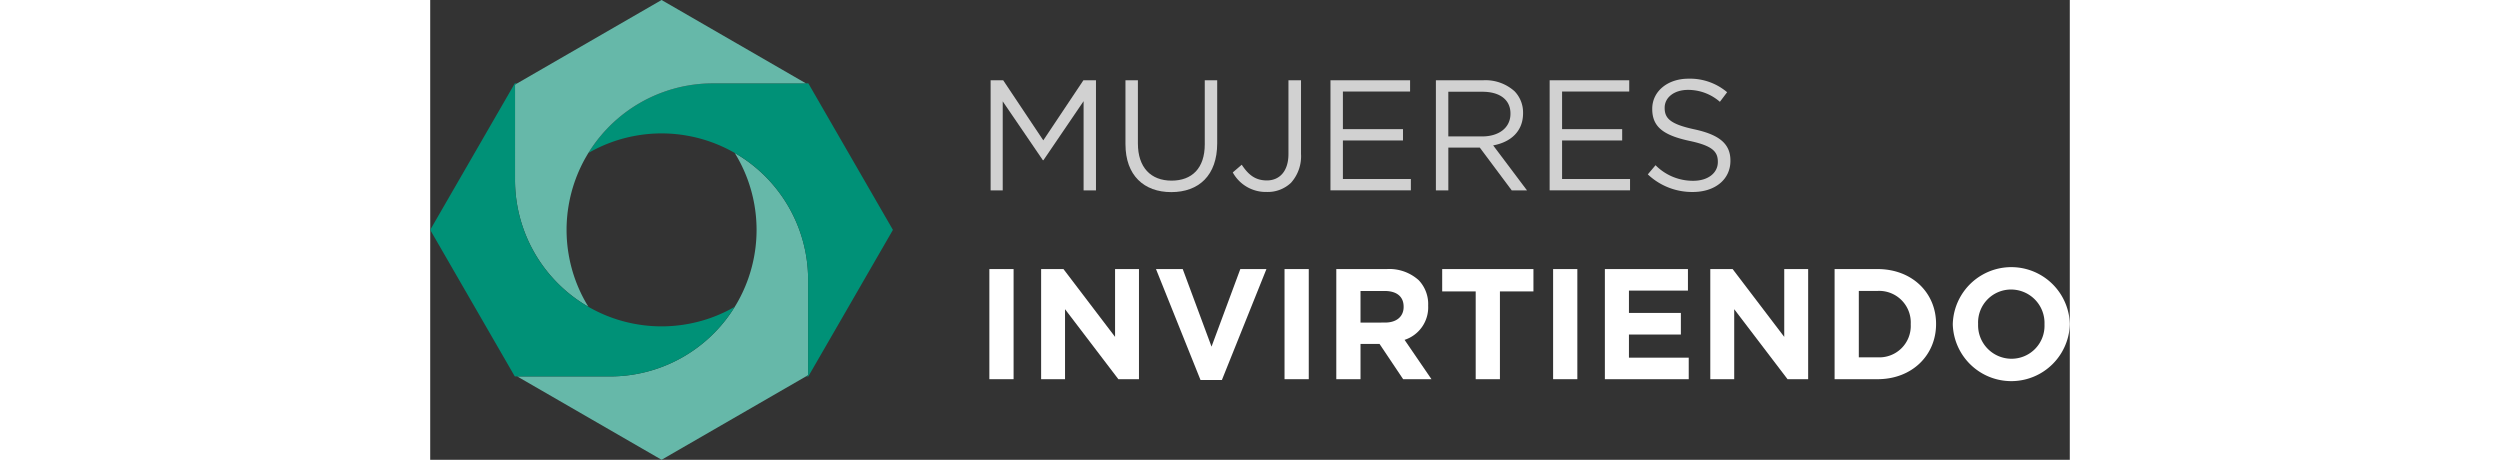 <svg class="transition-all duration-300" id="Logo" xmlns="http://www.w3.org/2000/svg" xmlns:xlink="http://www.w3.org/1999/xlink" width="100%" height="48" viewBox="0 0 261 73.189">
  <rect x="0" y="0" width="261" height="73.189" fill="#333333" stroke="none"/>
  <defs>
    <clipPath id="clip-path">
      <rect id="Rectangle_16" data-name="Rectangle 16" width="261" height="73.189" fill="none"/>
    </clipPath>
    <clipPath id="clip-path-2">
      <rect id="Rectangle_15" data-name="Rectangle 15" width="261.001" height="73.189" fill="none"/>
    </clipPath>
    <clipPath id="clip-path-3">
      <rect id="Rectangle_5" data-name="Rectangle 5" width="16.779" height="17.53" fill="none"/>
    </clipPath>
    <clipPath id="clip-path-4">
      <rect id="Rectangle_6" data-name="Rectangle 6" width="14.6" height="17.806" fill="none"/>
    </clipPath>
    <clipPath id="clip-path-5">
      <rect id="Rectangle_7" data-name="Rectangle 7" width="10.868" height="17.781" fill="none"/>
    </clipPath>
    <clipPath id="clip-path-6">
      <rect id="Rectangle_8" data-name="Rectangle 8" width="12.797" height="17.53" fill="none"/>
    </clipPath>
    <clipPath id="clip-path-7">
      <rect id="Rectangle_9" data-name="Rectangle 9" width="14.5" height="17.53" fill="none"/>
    </clipPath>
    <clipPath id="clip-path-9">
      <rect id="Rectangle_11" data-name="Rectangle 11" width="13.148" height="18.031" fill="none"/>
    </clipPath>
  </defs>
  <g id="Group_26" data-name="Group 26" clip-path="url(#clip-path)">
    <g id="Group_25" data-name="Group 25">
      <g id="Group_24" data-name="Group 24" clip-path="url(#clip-path-2)">
        <path id="Path_20" data-name="Path 20" d="M99.577,108.359A23.358,23.358,0,0,0,89.294,96.117a23.208,23.208,0,0,1,3.147,8.347,23.161,23.161,0,0,1,0,7.79,23.313,23.313,0,0,1-23,19.432H54.668l22.98,13.267,22.98-13.267.348-.2V116.328a23.275,23.275,0,0,0-1.4-7.969" transform="translate(-40.817 -71.764)" fill="#66b8a9"/>
        <path id="Path_21" data-name="Path 21" d="M134.411,52.364H119.253A23.3,23.3,0,0,0,99.4,63.45a23.2,23.2,0,0,1,7.751-2.787,23.161,23.161,0,0,1,7.79,0,23.3,23.3,0,0,1,19.432,23V98.818l-.348.2h.383l13.468-23.327Z" transform="translate(-74.217 -39.097)" fill="#009177"/>
        <path id="Path_22" data-name="Path 22" d="M76.623,0,53.644,13.267l-.348.2V28.626A23.322,23.322,0,0,0,64.977,48.837a23.208,23.208,0,0,1-3.147-8.347,23.161,23.161,0,0,1,0-7.79,23.313,23.313,0,0,1,23-19.432H99.6Z" transform="translate(-39.793)" fill="#66b8a9"/>
        <path id="Path_23" data-name="Path 23" d="M40.726,90.72a23.161,23.161,0,0,1-7.79,0,23.3,23.3,0,0,1-19.432-23V52.565l.348-.2h-.383L0,75.691,13.468,99.019H28.626A23.3,23.3,0,0,0,48.477,87.933a23.2,23.2,0,0,1-7.751,2.787" transform="translate(0 -39.097)" fill="#009177"/>
        <g id="Group_5" data-name="Group 5" transform="translate(89.21 12.776)" opacity="0.77">
          <g id="Group_4" data-name="Group 4">
            <g id="Group_3" data-name="Group 3" clip-path="url(#clip-path-3)">
              <path id="Path_24" data-name="Path 24" d="M352.1,50.426h2l6.386,9.567,6.386-9.567h2v17.53H366.9v-14.2l-6.386,9.391h-.1l-6.386-9.366V67.957H352.1Z" transform="translate(-352.1 -50.426)" fill="#fff"/>
            </g>
          </g>
        </g>
        <g id="Group_8" data-name="Group 8" transform="translate(110.675 12.776)" opacity="0.77">
          <g id="Group_7" data-name="Group 7">
            <g id="Group_6" data-name="Group 6" clip-path="url(#clip-path-4)">
              <path id="Path_25" data-name="Path 25" d="M436.819,60.619V50.426H438.8V60.494c0,3.781,2.028,5.91,5.359,5.91,3.23,0,5.284-1.954,5.284-5.785V50.426h1.979V60.469c0,5.109-2.93,7.763-7.313,7.763-4.332,0-7.288-2.655-7.288-7.613" transform="translate(-436.819 -50.426)" fill="#fff"/>
            </g>
          </g>
        </g>
        <g id="Group_11" data-name="Group 11" transform="translate(127.757 12.776)" opacity="0.77">
          <g id="Group_10" data-name="Group 10">
            <g id="Group_9" data-name="Group 9" clip-path="url(#clip-path-5)">
              <path id="Path_26" data-name="Path 26" d="M504.24,65.1l1.427-1.227c1.077,1.628,2.179,2.5,4.007,2.5,1.978,0,3.43-1.427,3.43-4.207V50.427h2v11.72a6.325,6.325,0,0,1-1.6,4.608,5.375,5.375,0,0,1-3.857,1.453A6,6,0,0,1,504.24,65.1" transform="translate(-504.24 -50.427)" fill="#fff"/>
            </g>
          </g>
        </g>
        <g id="Group_14" data-name="Group 14" transform="translate(143.311 12.776)" opacity="0.77">
          <g id="Group_13" data-name="Group 13">
            <g id="Group_12" data-name="Group 12" clip-path="url(#clip-path-6)">
              <path id="Path_27" data-name="Path 27" d="M565.628,50.426H578.3v1.8H567.606v5.985h9.566v1.8h-9.566v6.136h10.819v1.8h-12.8Z" transform="translate(-565.628 -50.426)" fill="#fff"/>
            </g>
          </g>
        </g>
        <g id="Group_17" data-name="Group 17" transform="translate(160.092 12.776)" opacity="0.77">
          <g id="Group_16" data-name="Group 16">
            <g id="Group_15" data-name="Group 15" clip-path="url(#clip-path-7)">
              <path id="Path_28" data-name="Path 28" d="M631.86,50.427H639.4a6.91,6.91,0,0,1,4.983,1.753,4.842,4.842,0,0,1,1.353,3.456v.05c0,2.9-2,4.608-4.758,5.109l5.384,7.162h-2.429l-5.084-6.812h-5.008v6.812H631.86Zm7.363,8.941c2.63,0,4.507-1.352,4.507-3.606v-.05c0-2.154-1.653-3.456-4.483-3.456h-5.409v7.112Z" transform="translate(-631.86 -50.427)" fill="#fff"/>
            </g>
          </g>
        </g>
        <g id="Group_20" data-name="Group 20" transform="translate(178.2 12.776)" opacity="0.77">
          <g id="Group_19" data-name="Group 19">
            <g id="Group_18" data-name="Group 18" clip-path="url(#clip-path-6)">
              <path id="Path_29" data-name="Path 29" d="M703.332,50.426H716v1.8H705.311v5.985h9.566v1.8h-9.566v6.136h10.819v1.8h-12.8Z" transform="translate(-703.332 -50.426)" fill="#fff"/>
            </g>
          </g>
        </g>
        <g id="Group_23" data-name="Group 23" transform="translate(193.83 12.526)" opacity="0.77">
          <g id="Group_22" data-name="Group 22">
            <g id="Group_21" data-name="Group 21" clip-path="url(#clip-path-9)">
              <path id="Path_30" data-name="Path 30" d="M765.018,64.664l1.227-1.453a8.347,8.347,0,0,0,6.01,2.479c2.354,0,3.907-1.252,3.907-2.98v-.05c0-1.628-.877-2.555-4.558-3.33-4.032-.877-5.885-2.179-5.885-5.059v-.05c0-2.755,2.429-4.783,5.76-4.783a9.146,9.146,0,0,1,6.161,2.154l-1.152,1.528a7.7,7.7,0,0,0-5.059-1.9c-2.279,0-3.732,1.252-3.732,2.83v.05c0,1.653.9,2.58,4.758,3.406,3.907.851,5.71,2.279,5.71,4.959v.05c0,3.005-2.5,4.959-5.985,4.959a10.256,10.256,0,0,1-7.162-2.8" transform="translate(-765.018 -49.438)" fill="#fff"/>
            </g>
          </g>
        </g>
        <rect id="Rectangle_12" data-name="Rectangle 12" width="3.856" height="17.53" transform="translate(89.01 42.832)" fill="#fff"/>
        <path id="Path_31" data-name="Path 31" d="M383.833,169.053h3.556l8.214,10.794V169.053h3.806v17.53h-3.281l-8.49-11.144v11.144h-3.806Z" transform="translate(-286.583 -126.221)" fill="#fff"/>
        <path id="Path_32" data-name="Path 32" d="M456,169.053h4.257l4.583,12.346,4.583-12.346h4.157l-7.088,17.656h-3.406Z" transform="translate(-340.464 -126.221)" fill="#fff"/>
        <rect id="Rectangle_13" data-name="Rectangle 13" width="3.857" height="17.53" transform="translate(135.997 42.832)" fill="#fff"/>
        <path id="Path_33" data-name="Path 33" d="M569.284,169.053H577.3a6.985,6.985,0,0,1,5.109,1.778,5.5,5.5,0,0,1,1.5,4.007v.05a5.444,5.444,0,0,1-3.756,5.434l4.282,6.261h-4.508l-3.757-5.61h-3.03v5.61h-3.856Zm7.763,8.515c1.878,0,2.955-1,2.955-2.479v-.05c0-1.653-1.152-2.5-3.031-2.5h-3.832v5.033Z" transform="translate(-425.047 -126.221)" fill="#fff"/>
        <path id="Path_34" data-name="Path 34" d="M641.149,172.609h-5.334v-3.556H650.34v3.556h-5.335v13.974h-3.856Z" transform="translate(-474.721 -126.22)" fill="#fff"/>
        <rect id="Rectangle_14" data-name="Rectangle 14" width="3.857" height="17.53" transform="translate(178.751 42.832)" fill="#fff"/>
        <path id="Path_35" data-name="Path 35" d="M738.028,169.053h13.223v3.431H741.86v3.556h8.265v3.431H741.86v3.681h9.517v3.431H738.028Z" transform="translate(-551.037 -126.221)" fill="#fff"/>
        <path id="Path_36" data-name="Path 36" d="M804.26,169.053h3.557l8.214,10.794V169.053h3.807v17.53h-3.281l-8.49-11.144v11.144H804.26Z" transform="translate(-600.488 -126.221)" fill="#fff"/>
        <path id="Path_37" data-name="Path 37" d="M882.355,169.053h6.837c5.509,0,9.316,3.781,9.316,8.715v.05c0,4.933-3.807,8.765-9.316,8.765h-6.837Zm3.856,3.481V183.1h2.981a5,5,0,0,0,5.284-5.235v-.05a5.035,5.035,0,0,0-5.284-5.284Z" transform="translate(-658.796 -126.221)" fill="#fff"/>
        <path id="Path_38" data-name="Path 38" d="M956.6,176.982v-.05a9.32,9.32,0,0,1,18.632-.05v.05a9.32,9.32,0,0,1-18.632.05m14.6,0v-.05a5.326,5.326,0,0,0-5.31-5.509,5.243,5.243,0,0,0-5.259,5.459v.05a5.326,5.326,0,0,0,5.309,5.509,5.243,5.243,0,0,0,5.259-5.459" transform="translate(-714.227 -125.334)" fill="#fff"/>
      </g>
    </g>
  </g>
</svg>
